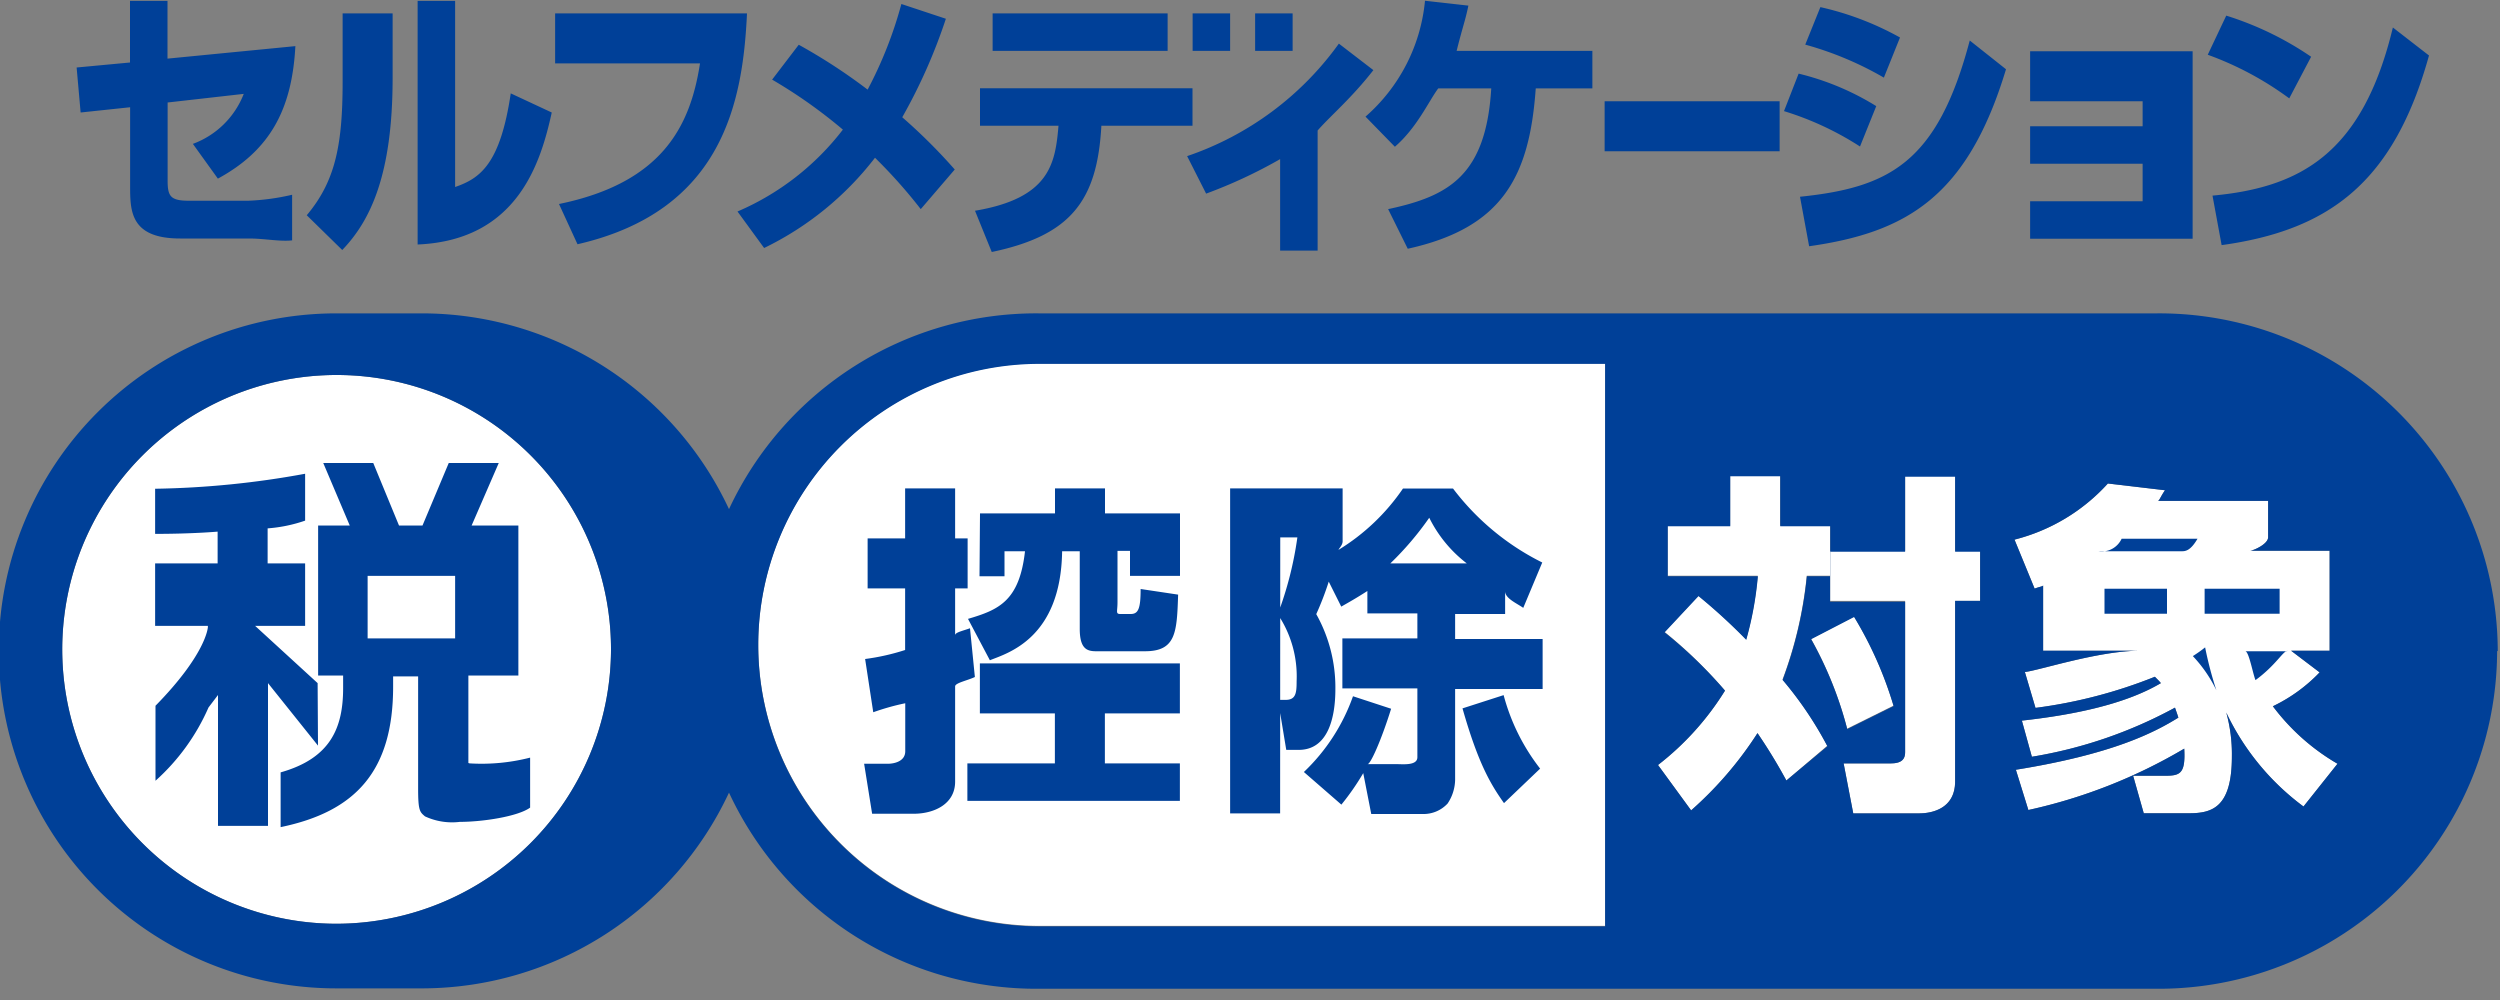 <svg xmlns="http://www.w3.org/2000/svg" width="200" height="80" viewBox="0 0 200 80"><rect x="0" y="0" width="200" height="80" fill="#808080" stroke="none"/><defs><style>.cls-1{fill:#fff;}.cls-2{fill:#004098;}</style></defs><title>tax-deduction_01</title><g id="レイヤー_2" data-name="レイヤー 2"><path class="cls-1" d="M169.77,43.07a1.76,1.76,0,0,1-1.86,1h6.66c.27,0,.69,0,1.27-1Z"/><path class="cls-1" d="M175.47,52.46a10.8,10.8,0,0,1,1.88,2.73,29.51,29.51,0,0,1-.9-3.43A10.2,10.2,0,0,1,175.47,52.46Z"/><rect class="cls-1" x="168.41" y="47.07" width="5" height="2"/><path class="cls-1" d="M48.88,52A21.95,21.95,0,1,0,26.94,73.9,22,22,0,0,0,48.88,52Z"/><path class="cls-1" d="M128.41,29.07H83.16a22.5,22.5,0,0,0,0,45h45.25Z"/><path class="cls-1" d="M146.18,59.66a29.24,29.24,0,0,0-3.58-5.3,32.77,32.77,0,0,0,1.94-8.3h1.87v-4h-4v-4h-4v4h-5v4h7.21a27.53,27.53,0,0,1-.93,5.09,45.85,45.85,0,0,0-3.82-3.5l-2.71,2.9A36.55,36.55,0,0,1,138,55.25a22.49,22.49,0,0,1-5.36,5.95l2.65,3.63a29.39,29.39,0,0,0,5.31-6.18,42.83,42.83,0,0,1,2.31,3.79Z"/><path class="cls-1" d="M144.88,51.1a30.2,30.2,0,0,1,2.89,7.19l3.71-1.84a30.48,30.48,0,0,0-3.16-7.13Z"/><path class="cls-1" d="M158.41,44.07h-2v-6h-4v6h-6v4h6V60.18c0,.5-.23.89-1.13.89h-3.79l.77,4h5.28c1,0,2.87-.37,2.87-2.55V48.07h2Z"/><path class="cls-1" d="M187,61.1a17.31,17.31,0,0,1-5.17-4.6,12.83,12.83,0,0,0,3.74-2.71l-2.28-1.73h3.08v-8H180c.24,0,1.45-.52,1.45-1.08V40.07h-8.83c.13,0,.21-.32.58-.85l-4.57-.54a15.06,15.06,0,0,1-7.47,4.49l1.61,3.92c.34-.14.68-.18.68-.26v5.23h7.69c-3.24,0-8.07,1.59-9.15,1.7l.85,2.87a39,39,0,0,0,9.55-2.49c.24.25.35.34.48.51-3,1.78-7.35,2.58-11.12,3l.8,2.89A36.11,36.11,0,0,0,174,56.61c.08.25.11.3.27.8-1.94,1.2-5.25,2.92-13,4.17l1,3.22a42.18,42.18,0,0,0,12.47-4.91c.11,2-.32,2.17-1.54,2.17h-2.55l.85,3h3.63c1.86,0,3.42-.48,3.42-4.55A12.43,12.43,0,0,0,178.1,57a20,20,0,0,0,6.18,7.52Z"/><rect class="cls-1" x="176.41" y="47.07" width="6" height="2"/></g><g id="レイヤー_1" data-name="レイヤー 1"><path class="cls-2" d="M96.49,15.49l-1.52-3a24.73,24.73,0,0,0,12.14-9l2.76,2.12c-1.75,2.25-3.46,3.68-4.46,4.83v9.61h-3V12.73A39.19,39.19,0,0,1,96.49,15.49ZM59,16.92l2.13,2.92A24.89,24.89,0,0,0,70,12.62a40.82,40.82,0,0,1,3.66,4.11l2.72-3.17a44.63,44.63,0,0,0-4.2-4.18,43.75,43.75,0,0,0,3.49-7.88L72.11.32a32.85,32.85,0,0,1-2.7,6.85A45.18,45.18,0,0,0,63.9,3.58L61.77,6.37a39.91,39.91,0,0,1,5.66,4A21.11,21.11,0,0,1,59,16.92ZM98.41,1.07h-3v3h3Zm-5,0h-14v3h14ZM44.72,16.32l1.48,3.22C57.88,16.86,59.43,8.07,59.76,1.07H44.41v4H56C55.23,10.07,53,14.62,44.72,16.32ZM78,16.86l1.34,3.3c6.33-1.33,8.44-4.1,8.77-10.1h7.29v-3h-17v3h6.28C84.42,13.07,84,15.85,78,16.86ZM44.14,9,40.86,7.47c-.84,5.66-2.45,6.8-4.45,7.49V.07h-3V19.56C41.41,19.22,43.26,13,44.14,9Zm131.27-4.9h-13v4h9v2h-9v3h9v3h-9v3h13Zm9.48.44a25.52,25.52,0,0,0-6.79-3.29l-1.48,3.13a25.68,25.68,0,0,1,6.52,3.49ZM144.73,19.7c7.75-1.1,12.66-3.93,15.75-14.16l-2.9-2.3C155,13,151.17,15,144,15.74Zm33-.09c8.67-1.2,13.79-5.08,16.59-15.17L191.43,2.2C189,12.32,184,15,177,15.65Zm-66.14-7.87c1.78-1.54,2.72-3.67,3.47-4.67h4.24c-.42,7-3.43,8.63-8.25,9.66l1.57,3.17c7.63-1.68,9.74-5.83,10.24-12.83h4.53v-3H116.53c.5-2,.69-2.4.94-3.62L114,.06a14.06,14.06,0,0,1-4.76,9.27ZM103.41,1.07h-3v3h3ZM152,3A23.73,23.73,0,0,0,145.63.57l-1.21,3a26.62,26.62,0,0,1,6.29,2.64Zm-1.9,5.49a21.24,21.24,0,0,0-6.21-2.6l-1.17,3a24.34,24.34,0,0,1,6.08,2.83Zm-7.73-.39h-14v4h14Zm27.36,35a1.76,1.76,0,0,1-1.86,1h6.66c.27,0,.69,0,1.27-1Zm5.7,9.39a10.8,10.8,0,0,1,1.88,2.73,29.51,29.51,0,0,1-.9-3.43A10.2,10.2,0,0,1,175.47,52.46Zm-7.07-3.39h5v-2h-5Zm-90-3h2v-2H82c-.45,4-2.12,4.69-4.56,5.41l1.75,3.31c1.38-.56,5.68-1.72,5.78-8.72h1.41v6.22c0,1.89.84,1.78,1.61,1.78H91.6c2.49,0,2.55-1.52,2.65-4.53l-3-.45c0,1.59-.19,2-.8,2h-.82c-.4,0-.23-.2-.23-.92V44.07h1v2h4v-5h-6v-2h-4v2h-6Zm121.41,6a27.08,27.08,0,0,1-27.31,27H83.16A27.11,27.11,0,0,1,58.32,63.41,27.13,27.13,0,0,1,33.9,79.07h-7a27,27,0,0,1,0-54h7A27.13,27.13,0,0,1,58.32,40.73,27.11,27.11,0,0,1,83.16,25.07h89.35A27.08,27.08,0,0,1,199.82,52.07ZM48.88,52A21.95,21.95,0,1,0,26.94,73.9,22,22,0,0,0,48.88,52Zm79.53-22.89H83.16a22.5,22.5,0,0,0,0,45h45.25Zm17.78,30.59a29.24,29.24,0,0,0-3.58-5.3,32.77,32.77,0,0,0,1.94-8.3h1.87v-4h-4v-4h-4v4h-5v4h7.21a27.53,27.53,0,0,1-.93,5.09,45.85,45.85,0,0,0-3.82-3.5l-2.71,2.9A36.55,36.55,0,0,1,138,55.25a22.49,22.49,0,0,1-5.36,5.95l2.65,3.63a29.39,29.39,0,0,0,5.31-6.18,42.83,42.83,0,0,1,2.31,3.79Zm-1.3-8.56a30.2,30.2,0,0,1,2.89,7.19l3.71-1.84a30.48,30.48,0,0,0-3.16-7.13Zm13.52-7h-2v-6h-4v6h-6v4h6V60.18c0,.5-.23.89-1.13.89h-3.79l.77,4h5.28c1,0,2.87-.37,2.87-2.55V48.07h2ZM187,61.1a17.31,17.31,0,0,1-5.17-4.6,12.83,12.83,0,0,0,3.74-2.71l-2.28-1.73h3.08v-8H180c.24,0,1.45-.52,1.45-1.08V40.07h-8.83c.13,0,.21-.32.58-.85l-4.57-.54a15.06,15.06,0,0,1-7.47,4.49l1.61,3.92c.34-.14.68-.18.68-.26v5.23h7.69c-3.24,0-8.07,1.59-9.15,1.7l.85,2.87a39,39,0,0,0,9.55-2.49c.24.25.35.34.48.51-3,1.78-7.35,2.58-11.12,3l.8,2.89A36.11,36.11,0,0,0,174,56.61c.08.25.11.3.27.8-1.94,1.2-5.25,2.92-13,4.17l1,3.22a42.18,42.18,0,0,0,12.47-4.91c.11,2-.32,2.17-1.54,2.17h-2.55l.85,3h3.63c1.86,0,3.42-.48,3.42-4.55A12.43,12.43,0,0,0,178.1,57a20,20,0,0,0,6.18,7.52Zm-4.63-14h-6v2h6Zm.57,5h-3.32c.29,0,.61,1.81.82,2.31C182.11,53.18,182.64,52.07,183,52.07ZM31.41,6.23V1.07h-4V6.55c0,5.17-.63,8-2.87,10.67L27.38,20C29.62,17.67,31.41,14,31.41,6.23Zm-6,48.42-5-4.58h4v-5h-3v-2.8a11.8,11.8,0,0,0,3-.62V37.9a72,72,0,0,1-12,1.2v3.61c3,0,5-.18,5-.18v2.54h-5v5h4.22l0,.09c0,.1-.19,2.22-4.19,6.3v6a17,17,0,0,0,4.24-5.86l.76-1V66.07h4V54.65l4,5Zm-15-46.07v6.28c0,2,0,4.22,4,4.22h5.5c1.27,0,2.46.26,3.46.15V15.58a18.35,18.35,0,0,1-3.55.48H15.14c-1.5,0-1.73-.35-1.73-1.61V8.2l6.09-.69a6.93,6.93,0,0,1-4.07,4l2,2.78c4.14-2.25,5.93-5.49,6.2-10.6l-10.23,1V.07h-3V5L6.13,5.4,6.45,9Zm92,56.49h-4v-26h9V43.3c0,.31-.28.55-.33.69a16.92,16.92,0,0,0,5.16-4.91h4A20.25,20.25,0,0,0,123.38,45l-1.52,3.63c-.5-.36-1.45-.75-1.45-1.33v1.82h-4v2h7v4h-7v7.26a3.51,3.51,0,0,1-.6,1.9,2.62,2.62,0,0,1-2,.84h-4.11l-.64-3.27a20,20,0,0,1-1.75,2.52l-3-2.61a15.44,15.44,0,0,0,3.93-6.06l3.05,1c-.8,2.56-1.65,4.43-1.88,4.43h2.28c.53,0,1.7.14,1.7-.55V55.07h-6v-4h6v-2h-4V47.28c-1,.64-1.5.91-2.09,1.25l-1-2a23.74,23.74,0,0,1-1,2.6,12,12,0,0,1,1.53,6c0,2.31-.6,4.86-2.93,4.86h-1l-.66-4h.61c.82,0,.88-.55.88-1.5a8.87,8.87,0,0,0-1.51-5.35,28.42,28.42,0,0,0,1.57-6.15h-1.37Zm8.83-20h6.1a10.43,10.43,0,0,1-3-3.65A24.54,24.54,0,0,1,111.23,45.07Zm-73.67,16a15.65,15.65,0,0,0,4.84-.46v4c-1,.72-3.83,1.14-5.62,1.14A5.14,5.14,0,0,1,34,65.31c-.41-.35-.55-.44-.55-2.2v-9h-2v.82c0,6.75-3,10-9,11.24V61.79c4-1.13,5-3.57,5-6.75v-1h-2v-12h2.53l-2.12-5h4l2.06,5h1.88l2.1-5h4l-2.17,5h3.74v12h-4v7Zm-1.16-15h-7v5h7ZM77.6,50.26c-.61.22-1.19.33-1.19.56V47.07h1v-4h-1v-4h-4v4h-3v4h3V52a17.92,17.92,0,0,1-3.2.72l.65,4.26a19.2,19.2,0,0,1,2.56-.72V60.1c0,.84-.94,1-1.39,1H69.13l.64,4h3.32c1.62,0,3.32-.76,3.32-2.57V54.91c0-.28,1-.47,1.58-.75ZM117,56.67c1.25,4.4,2.25,6.07,3.32,7.58l2.89-2.76a16.39,16.39,0,0,1-2.92-5.88Zm-28.61.4h6v-4h-16v4h6v4h-7v3h17v-3h-6Z"/></g></svg>